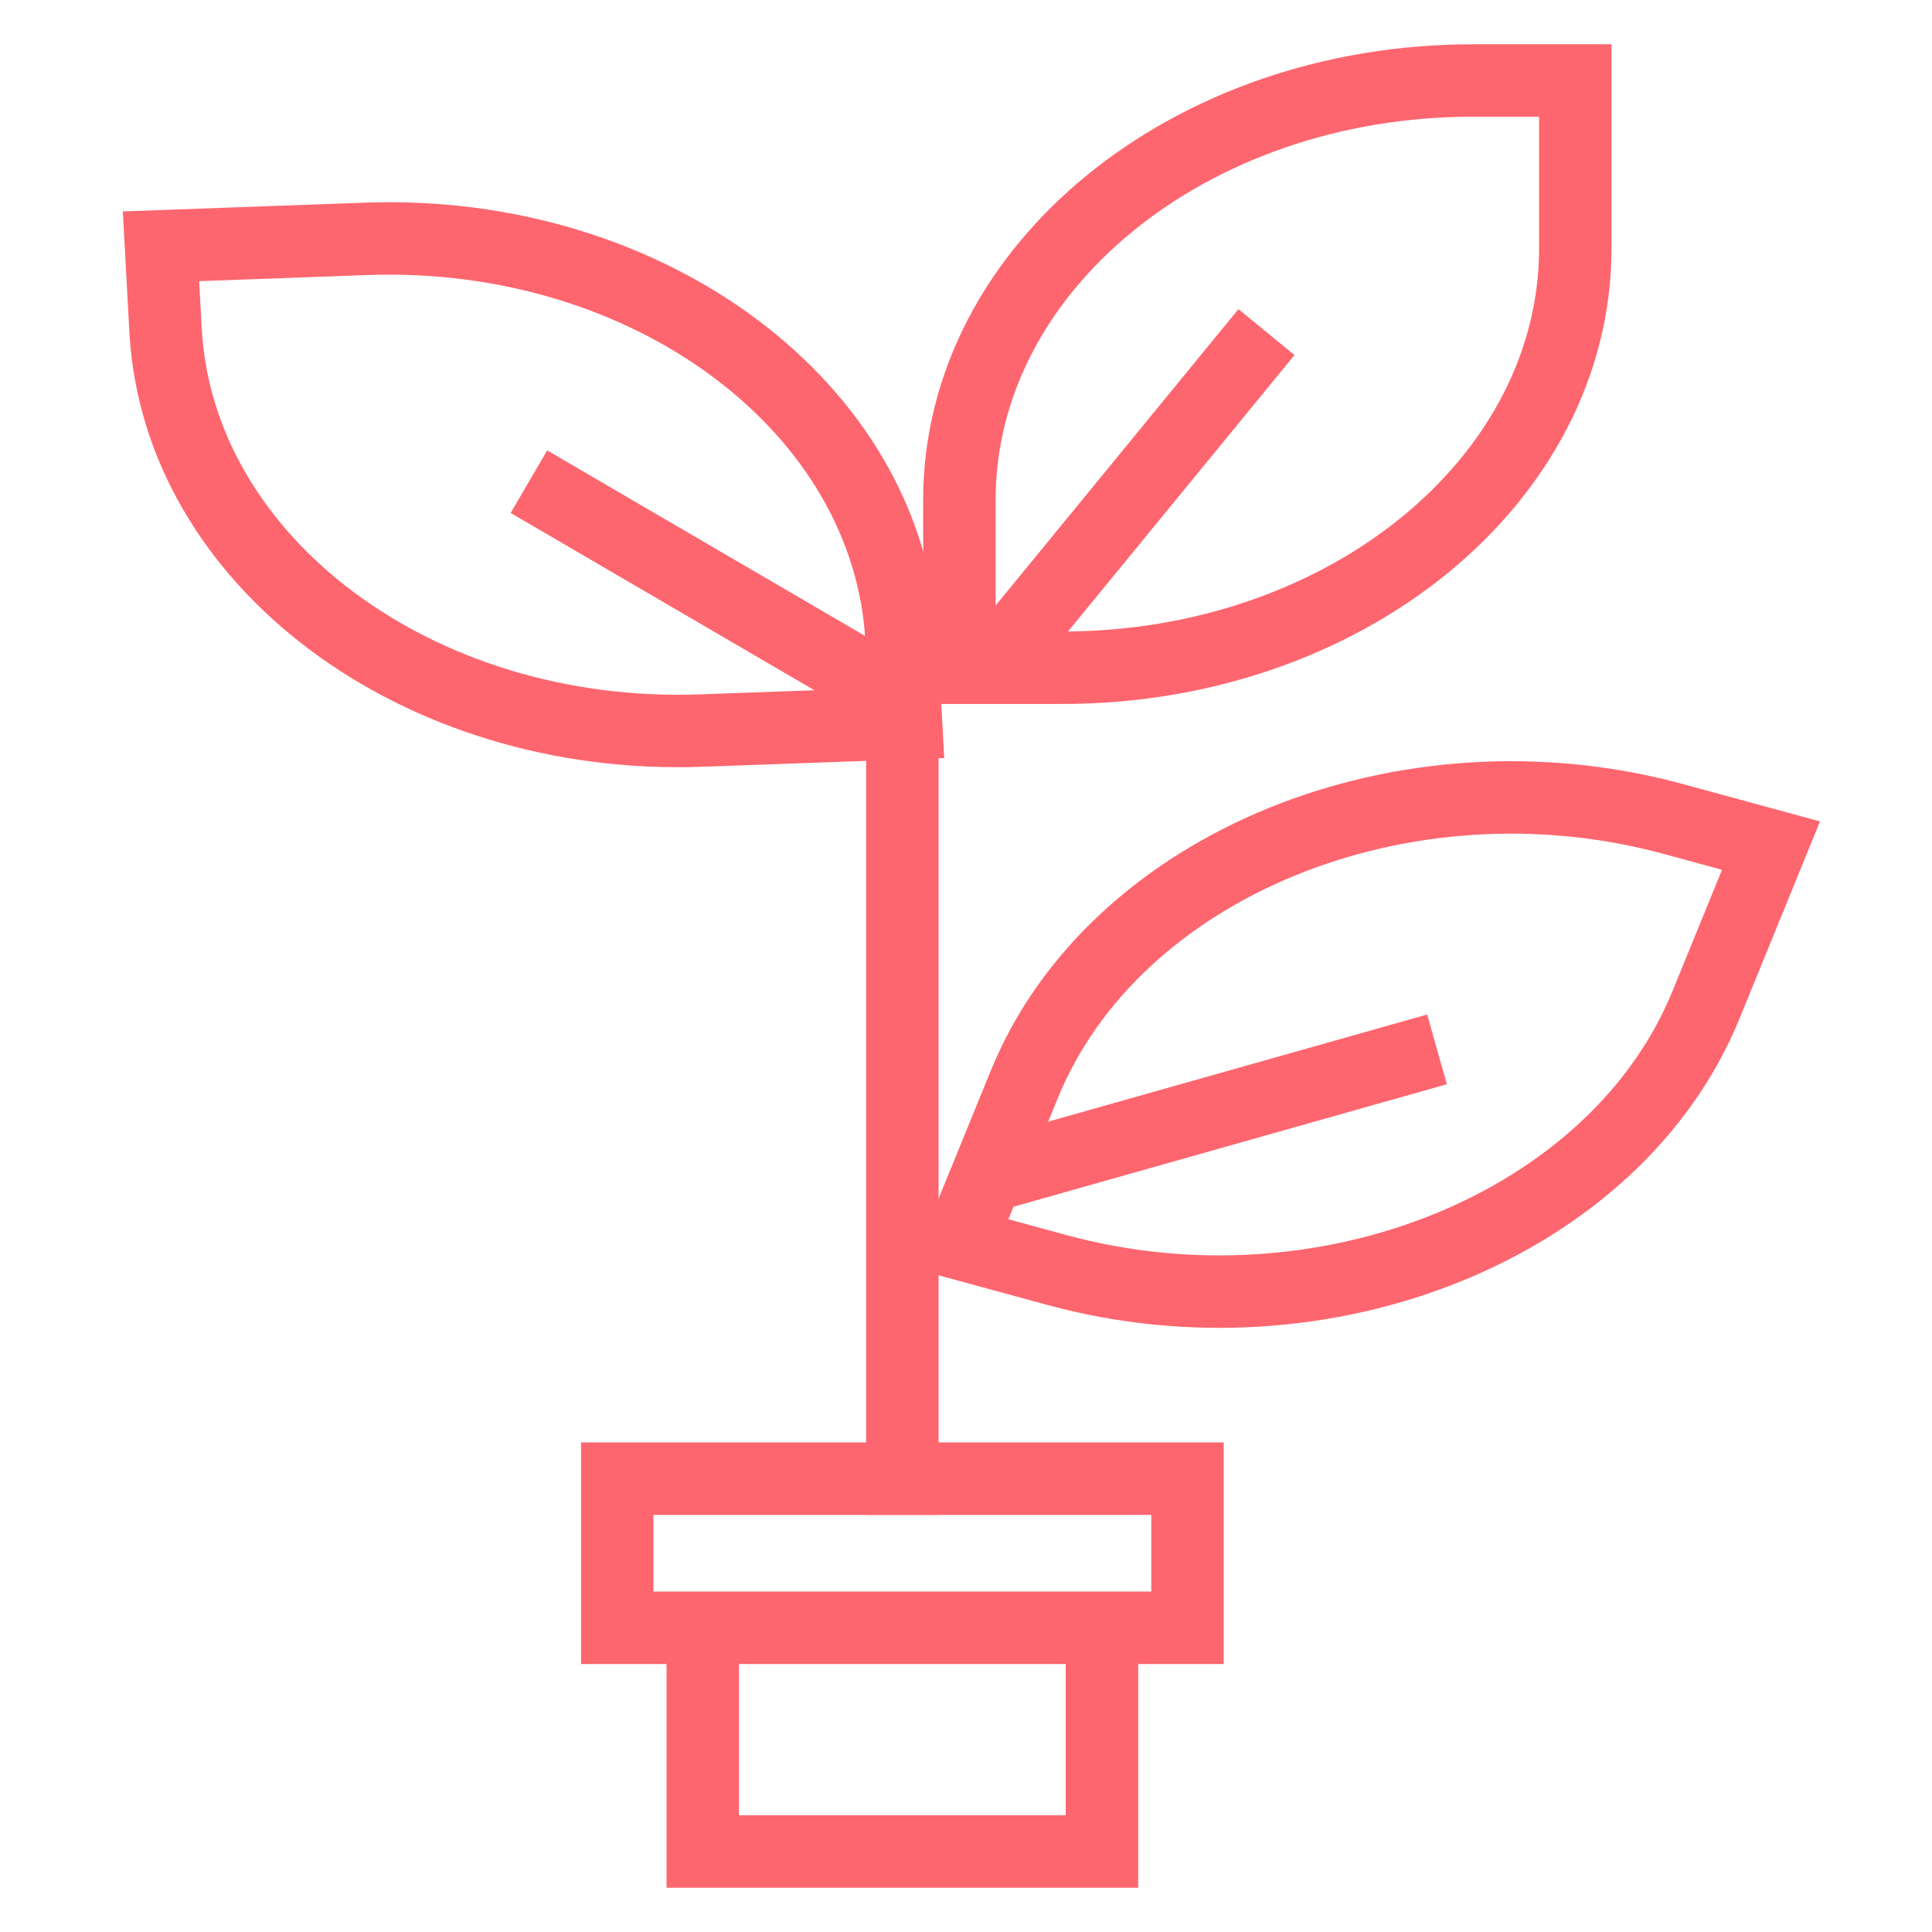 <svg width="48" height="48" viewBox="0 0 48 48" fill="none" xmlns="http://www.w3.org/2000/svg">
<path d="M22.419 36.737V17.053" stroke="#FE666F" stroke-width="1.8" stroke-linecap="square"/>
<path d="M22.17 17.237L13.918 12.421" stroke="#FE666F" stroke-width="1.8" stroke-linecap="square"/>
<path d="M30.895 8.947L25.253 15.833" stroke="#FE666F" stroke-width="1.8" stroke-linecap="square"/>
<path d="M34.836 26.316L25.253 29.025" stroke="#FE666F" stroke-width="1.8" stroke-linecap="square"/>
<path fill-rule="evenodd" clip-rule="evenodd" d="M39.138 2H36.588C29.545 2 23.836 6.666 23.836 12.421V16.59H26.387C33.429 16.59 39.138 11.924 39.138 6.168V2Z" stroke="#FE666F" stroke-width="1.8" stroke-linecap="square"/>
<path fill-rule="evenodd" clip-rule="evenodd" d="M4 6.119L4.113 8.201C4.424 13.951 10.38 18.405 17.416 18.151L22.511 17.967L22.399 15.884C22.087 10.135 16.131 5.68 9.096 5.934L4 6.119Z" stroke="#FE666F" stroke-width="1.8" stroke-linecap="square"/>
<path fill-rule="evenodd" clip-rule="evenodd" d="M44 21.009L41.581 20.35C34.9 18.529 27.678 21.479 25.45 26.938L23.836 30.893L26.255 31.552C32.936 33.373 40.158 30.423 42.386 24.963L44 21.009Z" stroke="#FE666F" stroke-width="1.8" stroke-linecap="square"/>
<path d="M27.378 40.442V46H17.46V40.442" stroke="#FE666F" stroke-width="1.8"/>
<path d="M29.503 36.737H15.335V40.442H29.503V36.737Z" stroke="#FE666F" stroke-width="1.8" stroke-linecap="square"/>
</svg>
